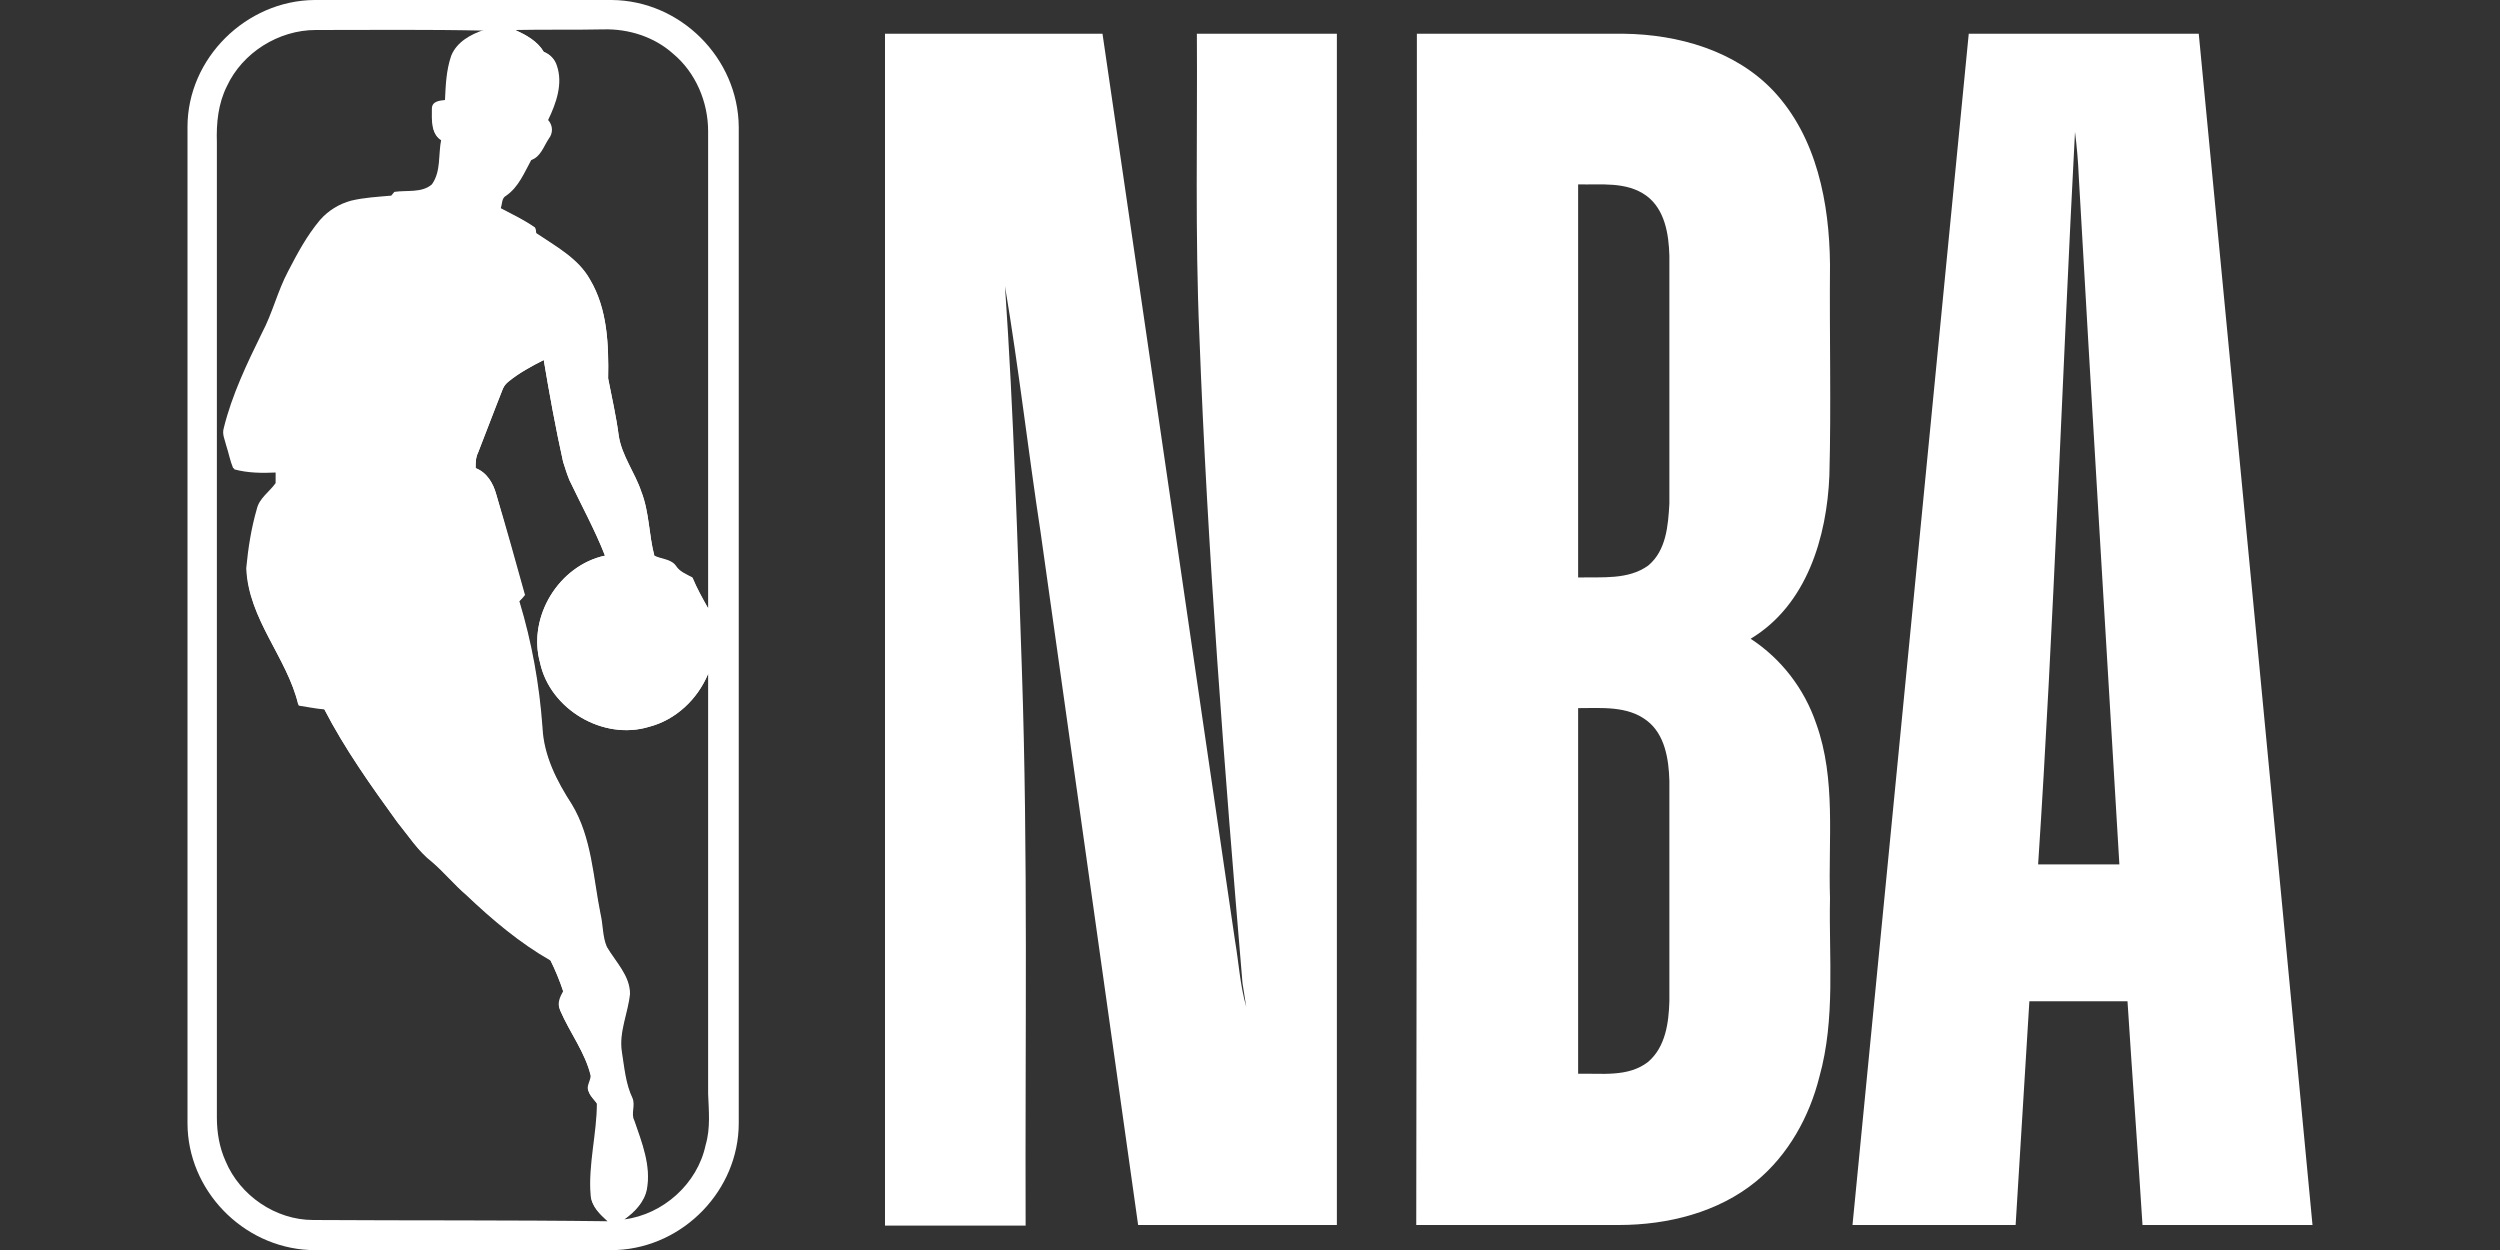 <?xml version="1.0" encoding="utf-8"?>
<!-- Generator: Adobe Illustrator 24.1.2, SVG Export Plug-In . SVG Version: 6.00 Build 0)  -->
<svg version="1.1" id="Layer_1" xmlns="http://www.w3.org/2000/svg" xmlns:xlink="http://www.w3.org/1999/xlink" x="0px" y="0px"
	 viewBox="0 0 400 200" style="enable-background:new 0 0 400 200;" xml:space="preserve">
<rect x="0" y="0" width="400" height="200" fill="#333333" stroke="none"/>
<style type="text/css">
	.st0{fill:#FFFFFF;}
	.st1{fill-rule:evenodd;clip-rule:evenodd;fill:#FFFFFF;}
</style>
<g>
	<g>
		<path class="st0" d="M118.2,20.3c-0.1-11-9.3-20.2-20.3-20.3C82,0,66.1,0,50.3,0C39.4,0.1,30,9.3,30,20.3c0,53.1,0,106.3,0,159.4
			c0,10.7,8.8,19.8,19.5,20.3h49.2c10.7-0.5,19.5-9.6,19.5-20.3C118.2,126.6,118.2,73.4,118.2,20.3z M81,31.3c2-1.4,2.9-3.7,4-5.7
			c1.5-0.5,2-2.2,2.8-3.4c0.7-0.9,0.7-2.1-0.1-3c1.3-2.7,2.4-5.8,1.4-8.7C88.8,9.5,88,8.7,87,8.3c-1-1.7-2.8-2.7-4.6-3.5
			c4.7-0.1,9.5,0,14.2-0.1c4-0.1,8.1,1.2,11.1,3.9c3.6,3,5.6,7.7,5.6,12.4c0,25.4,0,50.9,0,76.3c-0.9-1.6-1.8-3.2-2.5-4.9
			c-0.9-0.5-2-0.9-2.6-1.8c-0.8-1.2-2.3-1.1-3.5-1.7c-0.9-3.4-0.8-7-2.1-10.3c-1-3-3.1-5.7-3.6-8.9c-0.4-3.1-1.1-6.1-1.7-9.2
			c0.1-5.4-0.1-11.1-2.9-15.8c-1.9-3.4-5.5-5.3-8.6-7.4c0-0.2-0.1-0.7-0.2-0.9c-1.7-1.2-3.6-2.1-5.5-3.1
			C80.4,32.7,80.2,31.7,81,31.3z M50.1,195.2c-6,0-11.7-3.9-14-9.4c-1-2.2-1.4-4.6-1.4-7c0-52,0-104,0-156c-0.1-3.1,0.2-6.2,1.6-9
			c2.5-5.4,8.3-9,14.2-9c9,0,18-0.1,27,0.1c-2.1,0.7-4.3,1.9-5.2,4.1c-0.8,2.3-0.9,4.8-1,7.2c-0.9,0.1-2.1,0.2-2.1,1.4
			c0,1.7-0.2,4,1.5,4.9c-0.5,2.4,0,5.1-1.5,7.2c-1.6,1.4-4,0.9-6,1.2c-0.1,0.1-0.4,0.4-0.5,0.6c-2.2,0.2-4.3,0.3-6.4,0.8
			c-1.9,0.5-3.7,1.6-5,3.1c-2.1,2.4-3.6,5.3-5.1,8.2c-1.7,3.2-2.5,6.7-4.1,9.9c-2.4,4.9-4.8,9.9-6.1,15.2c-0.3,1,0.2,1.9,0.4,2.8
			c0.4,1.2,0.7,2.4,1.1,3.6c2.2,0.6,4.5,0.6,6.7,0.5c0,0.6,0,1.3,0,1.9c-1,1.4-2.6,2.4-3,4.1c-0.9,3.1-1.4,6.3-1.7,9.5
			c0.3,8.1,6.5,14.2,8.3,21.8c1.4,0.2,2.7,0.5,4.1,0.6c3.3,6.4,7.5,12.3,11.7,18.1c1.8,2.2,3.3,4.6,5.5,6.3c2,1.7,3.6,3.7,5.6,5.4
			c4.1,3.9,8.5,7.6,13.4,10.4c0.8,1.6,1.5,3.3,2.1,5.1c-0.5,0.9-1,1.9-0.5,3c1.5,3.5,4,6.7,4.9,10.5c0,0.9-0.7,1.7-0.3,2.6
			c0.3,0.7,0.9,1.2,1.3,1.8c0,4.9-1.4,9.8-1,14.7c0.1,1.7,1.4,2.9,2.6,4C81.5,195.2,65.8,195.3,50.1,195.2z M112.9,183.2
			c-1.3,6.2-6.8,11.1-13,11.9c1.7-1.2,3.2-2.8,3.6-4.8c0.7-3.8-0.8-7.5-2-11c-0.6-1.1,0.2-2.4-0.3-3.6c-1.1-2.3-1.3-4.9-1.7-7.4
			c-0.5-3.2,1-6.2,1.3-9.3c0-2.9-2.3-5.1-3.7-7.5c-0.7-1.6-0.6-3.5-1-5.2c-1.2-5.9-1.4-12.3-4.6-17.6c-2.4-3.7-4.5-7.8-4.7-12.3
			c-0.5-6.9-1.7-13.6-3.7-20.2c0.3-0.3,0.6-0.6,0.9-1c-1.5-5.4-3-10.8-4.6-16.1c-0.5-1.8-1.5-3.5-3.3-4.2c0-0.9,0-1.7,0.4-2.5
			c1.3-3.3,2.5-6.6,3.8-9.8c0.2-0.6,0.5-1.1,1-1.5c1.7-1.4,3.7-2.5,5.7-3.5c0.9,5.4,1.9,10.9,3.1,16.3c0.3,1,0.6,2,1,2.9
			c1.9,4,4.1,8,5.7,12.1c-7.4,1.6-12.4,9.8-10.4,17.1c1.6,7.5,10.1,12.5,17.4,10.3c4.3-1.1,7.8-4.4,9.5-8.5c0,22.4,0,44.8,0,67.2
			C113.4,177.7,113.7,180.5,112.9,183.2z"/>
	</g>
	<path class="st1" d="M79.4,79.1c-0.5-1.8-1.5-3.5-3.3-4.2c0-0.9,0-1.7,0.4-2.5l3.8-9.8c0.2-0.6,0.5-1.1,1-1.5
		c1.7-1.4,3.7-2.5,5.7-3.5c0.9,5.4,1.9,10.9,3.1,16.3l1,2.9c1.9,4,4.1,8,5.7,12.1c-7.4,1.6-12.4,9.8-10.4,17.1
		c1.6,7.5,10.1,12.5,17.4,10.3c4.3-1.1,7.8-4.4,9.5-8.5V97.4c-0.9-1.6-1.8-3.2-2.5-4.9c-0.9-0.5-2-0.9-2.6-1.8
		c-0.8-1.2-2.3-1.1-3.5-1.7c-0.9-3.4-0.8-7-2.1-10.3c-1-3-3.1-5.7-3.6-8.9c-0.4-3.1-1.1-6.1-1.7-9.2c0.1-5.4-0.1-11.1-2.9-15.8
		c-1.9-3.4-5.5-5.3-8.6-7.4l-0.2-0.9c-1.7-1.2-3.6-2.1-5.5-3.1c0.1-0.7-0.1-1.7,0.7-2.1c2-1.4,2.9-3.7,4-5.7c1.5-0.5,2-2.2,2.8-3.4
		c0.6-0.9,0.6-2.1-0.1-3c1.3-2.7,2.4-5.8,1.4-8.7C88.8,9.5,88,8.7,87,8.3c-1-1.7-2.8-2.7-4.6-3.5l-5,0c-2.1,0.7-4.3,1.9-5.2,4.1
		c-0.8,2.3-0.9,4.8-1,7.1c-0.9,0.1-2.1,0.2-2.1,1.4c0,1.7-0.2,4,1.5,4.9c-0.5,2.4,0,5.1-1.5,7.2c-1.6,1.4-4,0.9-6,1.2l-0.5,0.6
		c-2.2,0.2-4.3,0.3-6.4,0.8c-1.9,0.5-3.7,1.6-5,3.1c-2.1,2.5-3.6,5.3-5.1,8.2c-1.7,3.2-2.5,6.7-4.2,9.9c-2.4,4.9-4.8,9.9-6.1,15.2
		c-0.3,1,0.2,1.9,0.4,2.8c0.4,1.2,0.6,2.4,1.1,3.6c2.2,0.6,4.5,0.6,6.8,0.5c0,0.6,0,1.3,0,1.9c-1,1.4-2.6,2.4-3,4.1
		c-0.9,3.1-1.4,6.3-1.7,9.5c0.3,8.1,6.5,14.2,8.3,21.8l4.1,0.6c3.3,6.4,7.5,12.3,11.7,18.1c1.8,2.2,3.3,4.6,5.5,6.3
		c2,1.7,3.6,3.7,5.6,5.4c4.1,3.9,8.5,7.6,13.4,10.4c0.8,1.6,1.5,3.3,2.1,5.1c-0.5,0.9-1,1.9-0.5,3c1.5,3.5,4,6.7,4.9,10.5
		c0,0.9-0.8,1.7-0.3,2.6c0.3,0.7,0.9,1.2,1.3,1.8c0,4.9-1.4,9.8-1,14.7c0.1,1.7,1.4,2.9,2.6,4l2.7-0.1c1.7-1.2,3.2-2.8,3.6-4.8
		c0.7-3.8-0.8-7.5-2-11c-0.6-1.1,0.2-2.4-0.3-3.6c-1.1-2.3-1.3-4.9-1.7-7.4c-0.5-3.2,1-6.2,1.3-9.3c0-2.9-2.3-5.1-3.7-7.5
		c-0.7-1.6-0.6-3.5-1-5.2c-1.2-5.9-1.4-12.3-4.6-17.6c-2.4-3.7-4.5-7.8-4.7-12.3c-0.5-6.9-1.7-13.6-3.7-20.2l0.9-1L79.4,79.1
		L79.4,79.1z"/>
	<path class="st1" d="M141.6,5.4c11.6,0,23.2,0,34.8,0c7.1,48.4,14.1,96.8,21.2,145.1c0.6,3.5,0.8,7.1,1.8,10.6
		c-0.2-1.3-0.4-2.5-0.6-3.8c-2.9-34.5-5.6-69-6.9-103.6c-0.7-16.1-0.3-32.2-0.4-48.3c7.5,0,14.9,0,22.4,0c0,63.5,0,127,0,190.6
		c-10.6,0-21.2,0-31.8,0c-5.2-36.9-10.4-73.9-15.6-110.8c-2-13.1-3.5-26.3-5.7-39.4c1.4,20.4,2,40.9,2.7,61.3
		c1,29.6,0.5,59.3,0.6,89c-7.5,0-15,0-22.5,0C141.6,132.5,141.6,68.9,141.6,5.4L141.6,5.4z"/>
	<path class="st1" d="M226.7,5.4c11,0,22.1,0,33.1,0c8.7,0.1,17.9,2.7,24,9.2c6.9,7.4,8.9,17.9,9,27.7c-0.1,11.3,0.2,22.5-0.1,33.8
		c-0.4,9.8-3.6,20.7-12.6,26.1c4.9,3.2,8.6,8,10.5,13.6c3.2,8.9,1.9,18.6,2.2,27.9c-0.2,9.5,0.9,19.3-1.7,28.6
		c-1.6,6.4-5,12.5-10.1,16.7c-6.1,5-14.2,7-22,7c-10.8,0-21.6,0-32.4,0C226.7,132.5,226.7,69,226.7,5.4L226.7,5.4z M252.5,29.5
		c0,21,0,41.9,0,62.9c3.8-0.1,8,0.4,11.2-1.9c2.9-2.4,3.2-6.4,3.4-9.9c0-13.2,0-26.5,0-39.7c-0.1-3.4-0.7-7.4-3.7-9.6
		C260.2,29,256.1,29.6,252.5,29.5L252.5,29.5z M252.5,113.3c0,19.5,0,39,0,58.5c3.7-0.1,8,0.6,11.2-1.9c2.8-2.4,3.3-6.3,3.4-9.7
		c0-11.8,0-23.5,0-35.3c-0.1-3.4-0.7-7.4-3.6-9.6C260.4,112.9,256.2,113.3,252.5,113.3L252.5,113.3z"/>
	<path class="st1" d="M315,5.4c12.3,0,24.5,0,36.8,0C357.9,69,364,132.5,370,196c-9.1,0-18.1,0-27.2,0c-0.8-12.6-1.6-23.3-2.4-35.8
		c-5.2,0-10.5,0-15.7,0c-0.8,12.5-1.4,23.3-2.2,35.8c-8.7,0-17.4,0-26.1,0C302.6,132.5,308.8,68.9,315,5.4L315,5.4z M326.1,138.3
		c4.3,0,8.7,0,13,0c-2.1-35.5-4.5-74.7-6.5-110.1c-0.1-2.4-0.3-4.7-0.6-7.1C330,58.9,328.6,100.5,326.1,138.3L326.1,138.3z"/>
</g>
</svg>

